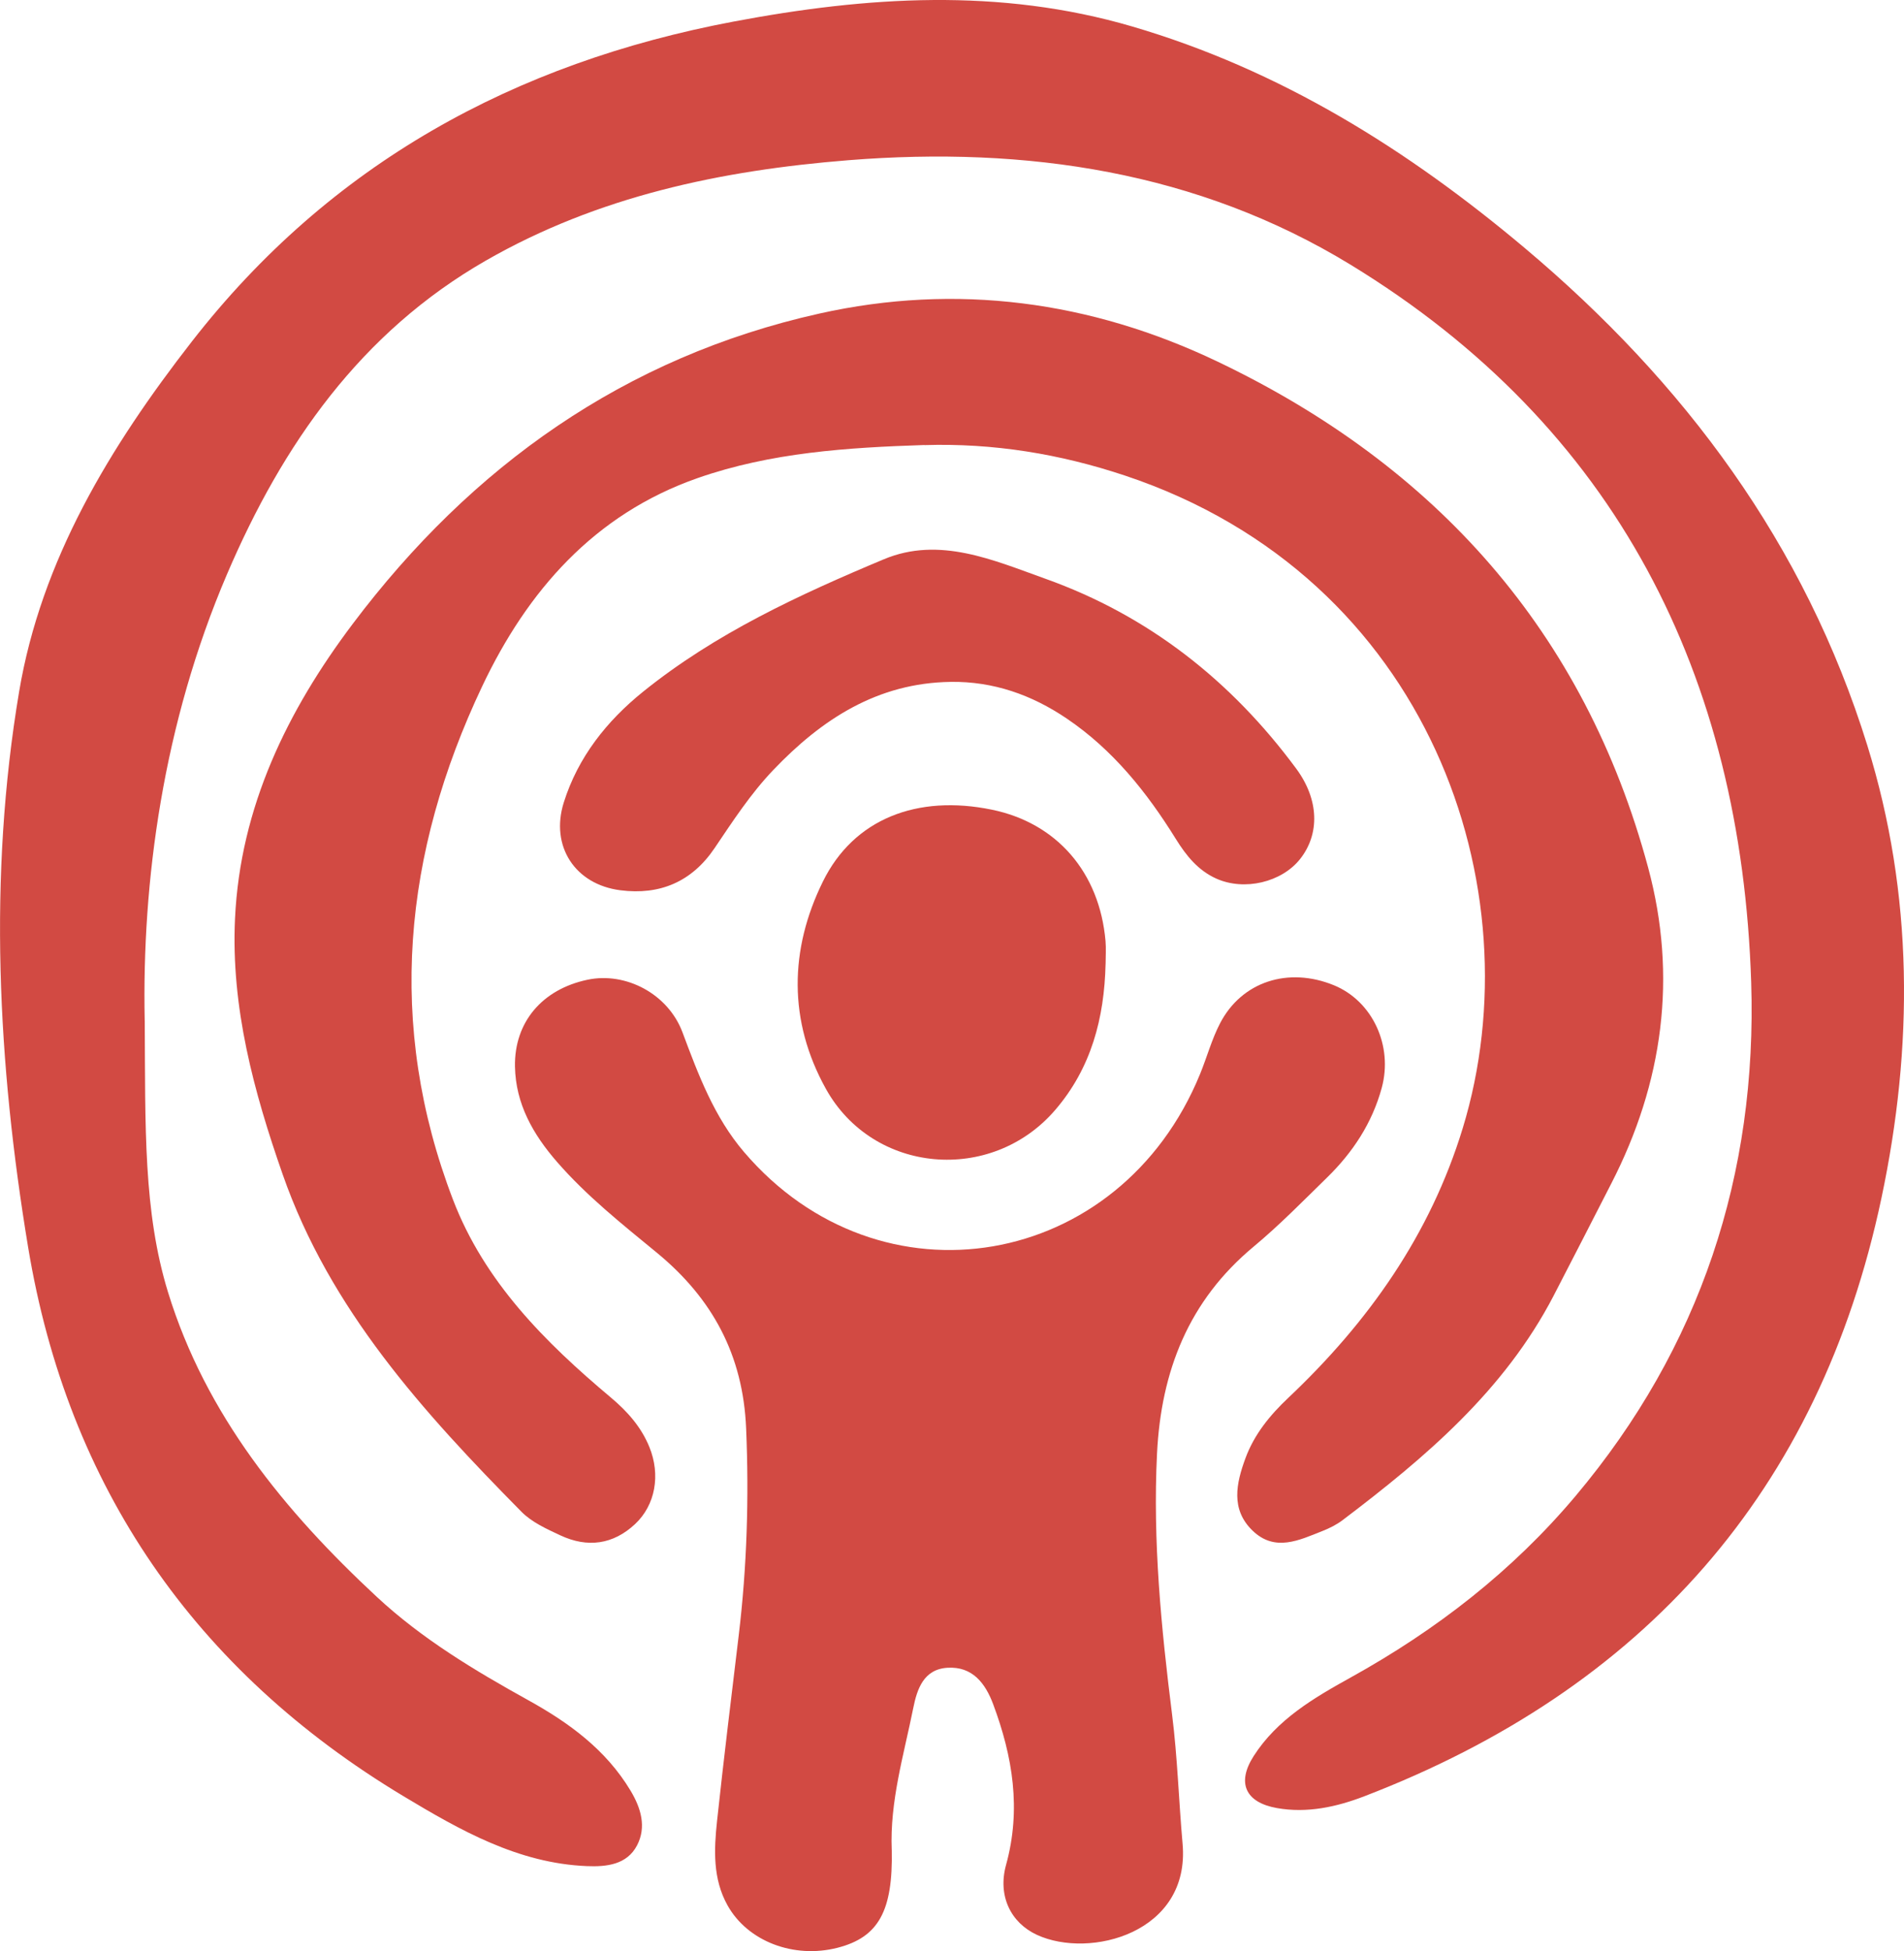<?xml version="1.0" encoding="UTF-8"?> <svg xmlns="http://www.w3.org/2000/svg" id="_Слой_2" data-name="Слой 2" viewBox="0 0 653.98 669.97"><defs><style> .cls-1 { fill: #d24a43; } </style></defs><g id="_Слой_1-2" data-name="Слой 1"><g><path class="cls-1" d="M49.72,350.4c.22,36.73-.51,65.69,8,93.35,12.96,42.1,40,75.12,71.72,104.6,15.54,14.44,33.61,25.28,52.08,35.51,13.96,7.73,26.64,16.98,35.07,31.04,3.59,5.98,5.5,12.46,2.23,18.75-3.47,6.67-10.49,7.42-17.25,7.14-23.63-.97-43.56-12.34-62.97-24-71.64-43.04-115.31-106.27-128.93-188.45-10.47-63.18-13.77-127.31-3.11-190.78,7.61-45.32,31.23-84.17,59.27-120.2C113.42,56.18,176.75,21.59,251.95,7.41c45.67-8.61,91.31-11.69,136.93,1.68,50.94,14.93,94.69,42.31,134.84,76.08,54.83,46.12,96.19,101.65,117.66,170.79,15.94,51.32,15.84,103.51,4.86,155.4-21.32,100.82-81.88,168.67-177.66,205.46-9.53,3.66-19.65,5.88-30.02,4.03-10.78-1.92-13.85-8.62-7.98-17.81,8.09-12.66,20.74-20.03,33.41-27.06,29.38-16.28,55.5-36.52,77.18-62.28,42.9-50.98,62.43-110.61,60.32-176.36-3.39-105.35-46.22-190.71-137.7-246.5-52.36-31.93-111.3-40.69-172.31-35.83-43.79,3.49-86.07,12.37-124.57,34.45-43.04,24.68-69.86,63.15-88.94,107.72-22.05,51.51-29.24,105.69-28.27,153.22Z"></path><path class="cls-1" d="M317.5,152.81c-26.4.87-52.73,2.56-77.89,11.36-35.51,12.42-58.49,38.77-73.99,71.49-27.07,57.13-33.04,116.14-10.04,176.25,10.79,28.21,31.61,48.99,54.25,67.99,5.67,4.76,10.4,10.09,13.2,16.95,3.93,9.62,2.07,19.98-4.91,26.5-7.57,7.06-16.36,8.19-25.59,3.89-4.73-2.2-9.85-4.51-13.42-8.13-33.66-34.11-65.81-69.45-82.02-115.85-9.92-28.38-17.79-57.37-16.37-87.81,1.78-38.3,17.98-71.43,40.46-101.26,40.77-54.11,93.4-91.6,160.2-106.51,47.21-10.54,93.28-4.3,136.77,16.46,75,35.8,126.13,92.77,147.96,173.82,10.07,37.39,5.12,73.83-12.64,108.38-6.62,12.88-13.18,25.79-19.86,38.63-16.89,32.49-43.95,55.44-72.45,77.01-2.07,1.57-4.5,2.78-6.93,3.74-7.98,3.15-16.29,7.28-23.97-.1-7.66-7.35-5.62-16.33-2.48-24.88,3-8.16,8.37-14.76,14.72-20.75,27.48-25.96,48.71-55.93,59.91-92.57,25.1-82.14-11.23-189.16-115.95-224.1-22.42-7.48-45.32-11.22-68.95-10.48Z"></path><path class="cls-1" d="M306.3,635.27c.43,20.94-4.56,29.95-18.6,33.55-15.01,3.85-30.89-2.15-37.82-14.57-5.08-9.1-4.65-19.1-3.59-28.96,2.29-21.29,4.9-42.54,7.45-63.8,2.83-23.59,3.54-47.17,2.54-70.97-1.05-25.24-11.6-44.68-30.69-60.38-11.94-9.82-24.1-19.46-34.3-31.2-8.17-9.4-14.18-19.86-14.41-32.72-.26-15.21,9.33-26.52,24.94-29.8,13.11-2.76,27.66,4.84,32.61,18.09,5.44,14.56,10.87,29.05,21.09,41.03,46.71,54.76,129.18,40.63,156.7-26.8,2.36-5.78,4-11.91,6.87-17.41,7.46-14.3,23.41-19.41,39.06-13.02,13.25,5.42,20.4,20.76,16.44,35.27-3.3,12.09-9.96,22.17-18.82,30.81-8.24,8.05-16.33,16.33-25.17,23.68-22.34,18.56-31.79,42.74-33.19,71.08-1.49,30.1,1.44,59.86,5.18,89.65,1.85,14.68,2.29,29.54,3.6,44.3,2.72,30.64-31.84,39.67-49.99,31.31-9.02-4.15-13.58-13.39-10.64-24.05,5.27-19.08,2.28-37.2-4.42-55.14-2.71-7.27-7.16-13.06-15.71-12.54-8.2.5-10.45,7.35-11.76,13.9-3.24,16.1-8.06,31.98-7.38,48.68Z"></path><path class="cls-1" d="M326.52,234.15c-25.16.35-44.31,12.84-60.96,30.3-7.76,8.13-13.86,17.52-20.13,26.8-7.76,11.49-18.72,16.2-32.36,14.45-15.58-2-24.14-15.15-19.42-30.16,4.9-15.57,14.76-27.96,27.22-38.01,24.82-20.02,53.6-33.29,82.69-45.48,19.11-8.01,37.7.32,55.56,6.7,35.4,12.64,63.81,35.04,86.09,65.17,7.94,10.73,8.11,22.53,1.33,31.07-6.32,7.97-19.11,11.03-28.76,6.71-6.25-2.8-10.35-7.88-13.89-13.59-9.97-16.07-21.64-30.66-37.49-41.38-12.02-8.13-25.18-12.79-39.88-12.59Z"></path><path class="cls-1" d="M379.74,331.02c-.43,18.55-4.91,35.76-17.36,50.19-21.89,25.37-62.5,21.94-78.74-7.38-12.86-23.2-12.56-47.68-.97-71.17,10.59-21.47,32.35-29.92,58.06-24.62,22.26,4.59,36.93,21.51,38.99,45.08.23,2.61.03,5.27.03,7.9Z"></path></g></g></svg> 